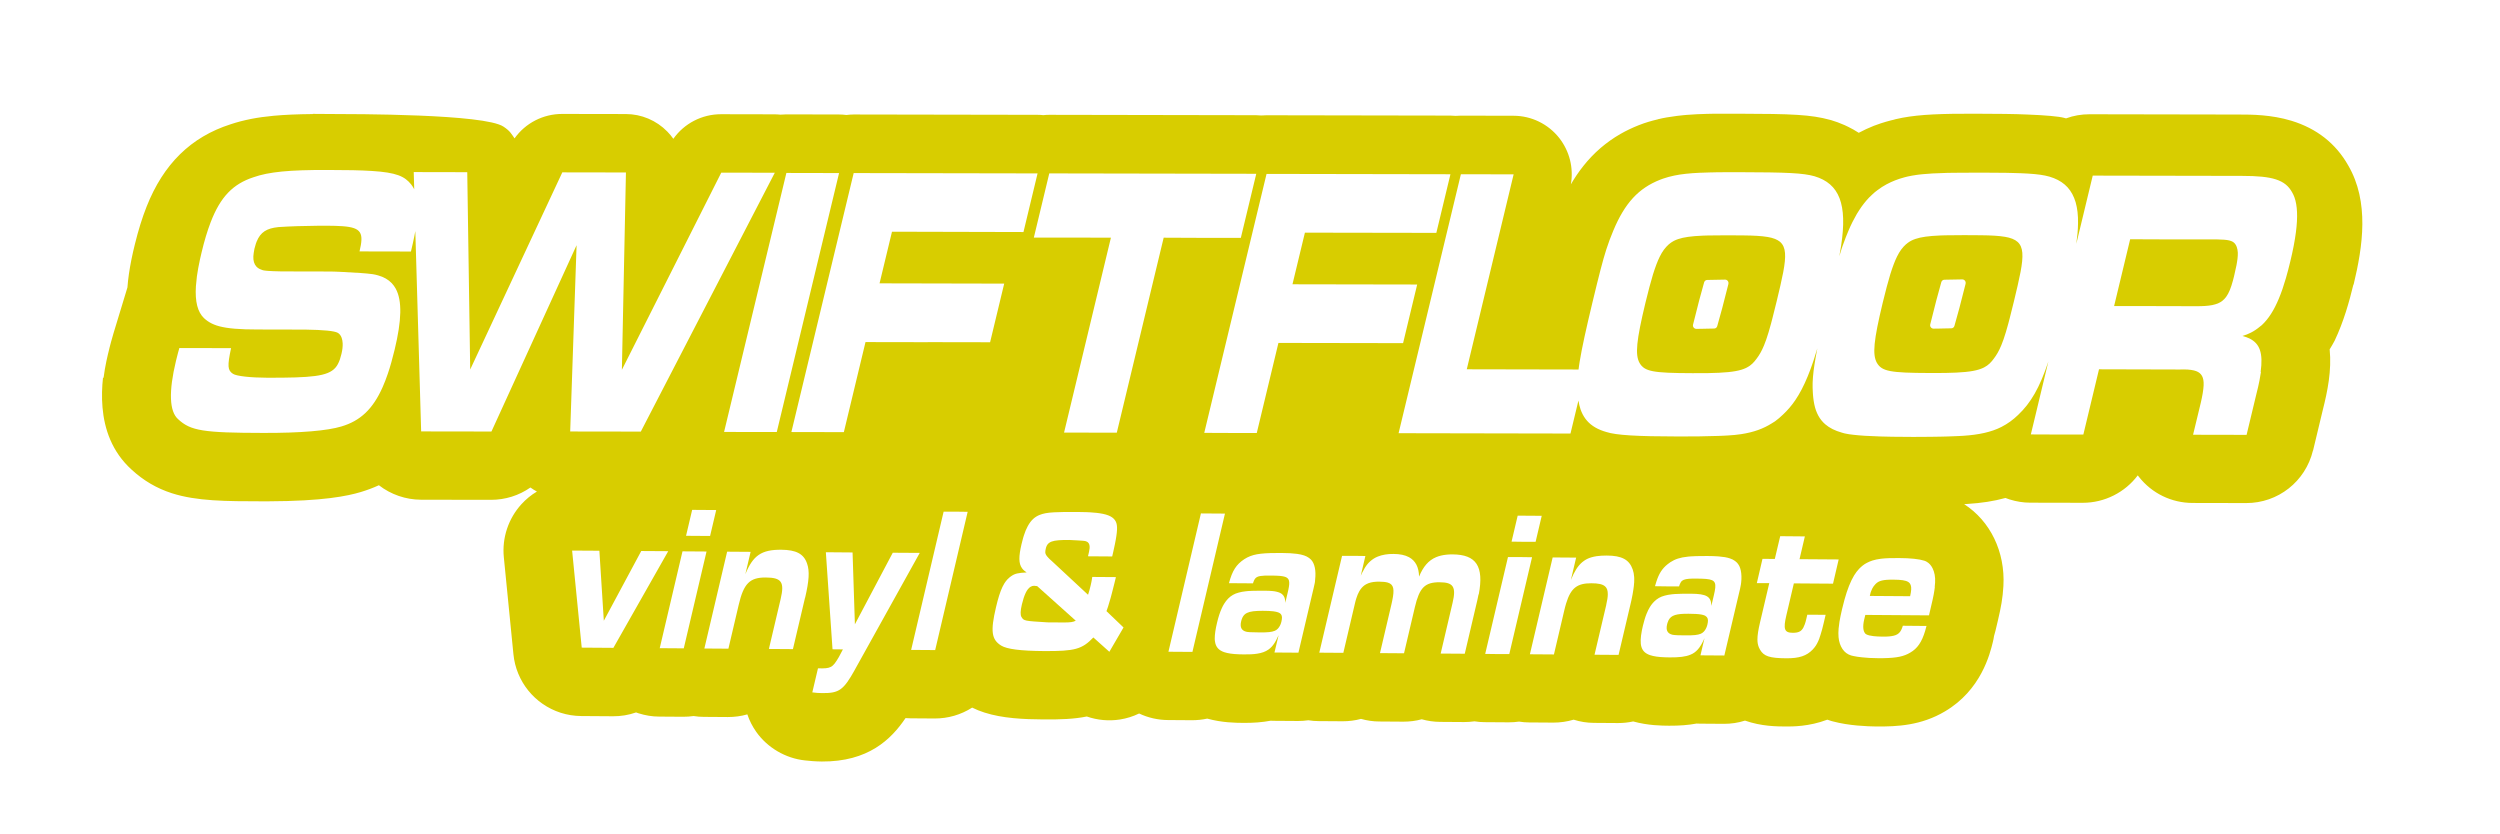 <svg xmlns="http://www.w3.org/2000/svg" id="Camada_1" data-name="Camada 1" viewBox="0 0 450.26 150.17"><defs><style>      .cls-1 {        fill: none;      }      .cls-1, .cls-2 {        stroke-width: 0px;      }      .cls-2 {        fill: #d8cd00;      }    </style></defs><path class="cls-1" d="M199.61,109.2c.15-.48.3-.97.46-1.55.06-.23.13-.48.2-.75.14-.53.29-1.13.47-1.84.09-.35.18-.74.28-1.15l-4.26-.03c-.03.23-.06.4-.09.56-.02.11-.04.22-.06.33-.03.18-.08.37-.14.64-.18.79-.29,1.12-.47,1.68l-6.48-6.03c-.16-.14-.3-.27-.42-.38-.06-.06-.12-.11-.17-.17-.21-.21-.36-.39-.46-.55-.1-.16-.15-.31-.17-.47-.02-.2.02-.42.09-.72.02-.08.04-.16.06-.23.12-.36.29-.62.58-.82.11-.08.25-.15.41-.21.63-.23,1.61-.3,3.17-.29.2,0,.89.04,1.53.08.29.02.56.04.77.05.16,0,.29.02.36.03.23.02.42.07.57.17.23.13.37.35.42.65.05.3.03.68-.08,1.14l-.19.82,4.36.03c.08-.33.14-.6.19-.82.15-.65.2-.88.3-1.39.06-.28.11-.54.15-.79.09-.49.15-.92.19-1.3.02-.19.03-.37.04-.53.02-.65-.05-1.11-.22-1.45-.39-.78-1.24-1.25-2.91-1.5-.17-.03-.34-.05-.52-.07-.37-.04-.77-.07-1.2-.1-.22-.01-.45-.02-.68-.03-.47-.02-.98-.03-1.54-.03-1.96-.01-3.3,0-4.29.06-1.27.08-1.96.23-2.63.49-.19.08-.37.17-.55.28-.18.11-.34.23-.5.37-.39.35-.74.8-1.05,1.38-.25.46-.47,1-.68,1.64-.05.16-.1.32-.15.49-.1.34-.19.71-.28,1.09-.52,2.24-.53,3.47.09,4.33.21.29.48.53.83.76-.76.03-1.3.09-1.73.19-.43.11-.75.26-1.08.5-.08.06-.16.11-.23.17-.15.12-.29.25-.42.39-.2.22-.39.45-.56.74-.12.19-.23.39-.33.61-.43.88-.79,2.05-1.17,3.68-1.01,4.29-.81,5.79.93,6.89,1.04.64,3.46.96,7.75.99,5.55.04,6.82-.33,8.86-2.45l2.9,2.6h0s2.58-4.43,2.58-4.43l-3.07-2.94c.1-.28.19-.55.29-.84ZM191.56,112.11l-2.9-.02c-4.23-.26-4.26-.25-4.69-.97-.22-.38-.2-1.08.08-2.28.2-.85.43-1.53.68-2.06.26-.52.54-.88.85-1.08h0c.21-.14.43-.2.67-.2.09,0,.24.02.4.05.05.01.11.02.16.03l6.94,6.22c-.49.26-.98.33-2.19.32Z"></path><polygon class="cls-1" points="223.47 42.85 226.25 31.31 188.97 31.23 186.19 42.78 193.13 42.79 200.08 42.8 200.08 42.81 195.86 60.36 191.64 77.91 201.14 77.93 209.58 42.82 216.52 42.83 223.47 42.85"></polygon><polygon class="cls-1" points="216.3 92.47 210.45 117.37 210.44 117.38 214.77 117.41 220.63 92.5 216.3 92.47"></polygon><polygon class="cls-1" points="180.86 51.09 158.41 51.04 160.64 41.74 172.48 41.77 184.31 41.79 186.85 31.23 170.3 31.2 170.3 31.2 153.74 31.17 142.52 77.82 151.97 77.83 155.87 61.61 167.1 61.63 178.32 61.66 179.59 56.37 180.86 51.09"></polygon><path class="cls-1" d="M235.77,100.54c-.5-.37-1.18-.6-2.17-.74-.75-.1-1.67-.15-2.85-.16-.73,0-1.37,0-1.94.02-1.33.04-2.26.14-3.03.35-.22.06-.42.12-.61.2-.38.15-.73.33-1.07.55-1.44.96-2.15,2.04-2.76,4.32l4.33.03c.03-.08.05-.16.07-.23.03-.07.06-.14.08-.2.28-.69.68-.91,1.95-.96.35-.02.76-.02,1.24-.01.61,0,1.12.02,1.53.06.14.01.27.03.39.05.24.03.44.09.6.15.33.13.53.33.61.63.11.37.06.9-.1,1.65-.03.15-.07.31-.11.48l-.45,1.9c0-.1,0-.21-.01-.3-.02-.19-.05-.37-.09-.53-.02-.08-.05-.15-.08-.22-.09-.21-.22-.39-.4-.53-.24-.19-.56-.33-.98-.43-.21-.05-.45-.09-.72-.12-.4-.04-.86-.06-1.4-.06-.79,0-1.45,0-2,.01-.33,0-.64.02-.91.04-.18.01-.35.03-.52.05-.49.05-.9.13-1.29.24-.73.19-1.36.54-1.89,1.08-.27.27-.51.58-.73.95-.15.24-.29.51-.42.8-.33.72-.61,1.59-.85,2.61-.13.57-.24,1.09-.31,1.56-.07.47-.1.89-.1,1.26,0,.19.02.36.04.53.14.99.65,1.58,1.64,1.93.16.06.35.11.54.15.77.17,1.76.25,3.01.26.96,0,1.75-.03,2.42-.13.84-.13,1.48-.36,2.02-.74.43-.31.79-.71,1.12-1.22.08-.13.16-.27.24-.41.16-.29.31-.61.47-.96l-.37,1.55-.37,1.55-.02.02,4.33.03,2.54-10.79c.08-.34.15-.61.2-.84.1-.45.16-.71.2-.9,0-.06.02-.12.03-.17.01-.05.02-.1.02-.15,0-.03,0-.05,0-.08,0-.05.01-.11.02-.18.19-1.65-.09-2.92-.74-3.59-.11-.11-.22-.21-.35-.3ZM230.81,111.95c-.02.1-.05.19-.08.29-.13.38-.33.73-.56.98-.18.19-.38.34-.58.4-.56.22-1.2.29-2.72.28-1.56-.01-2.13-.06-2.42-.13-.43-.12-.71-.32-.86-.63-.14-.31-.16-.71-.04-1.21.02-.1.04-.19.07-.27.03-.08.05-.17.09-.25.03-.08.07-.16.1-.23.18-.36.43-.61.8-.79.59-.29,1.46-.38,2.83-.38.79,0,1.42.03,1.92.09.37.05.66.11.89.2.23.09.39.2.5.35.22.29.21.7.07,1.29h0Z"></path><path class="cls-1" d="M261.59,99.86c-.39,0-.76,0-1.11.05-.7.07-1.32.22-1.87.45-1.37.58-2.33,1.71-3.07,3.5-.02-.86-.17-1.57-.48-2.15-.3-.58-.75-1.03-1.34-1.35-.71-.38-1.63-.57-2.78-.58-.54,0-1.05.03-1.52.11-.48.08-.91.2-1.31.36-.27.11-.51.23-.73.37-.89.59-1.45,1.25-2.07,2.51-.09.18-.18.37-.27.57l.83-3.55h-2.1s-2.1-.03-2.1-.03l-4.1,17.44,4.33.03,2.07-8.81c.09-.37.18-.72.28-1.04.15-.48.32-.88.52-1.23.07-.12.13-.23.21-.33.14-.21.3-.39.47-.54s.36-.29.56-.4c.51-.28,1.12-.42,1.86-.46.15,0,.31-.01.47-.01.66,0,1.18.05,1.57.17,1.09.33,1.22,1.21.79,3.29-.04.19-.08.39-.13.6l-2.07,8.81,4.33.03,1.95-8.29c.1-.44.21-.84.32-1.21.22-.73.47-1.32.76-1.78.58-.92,1.34-1.34,2.48-1.47.28-.04.59-.05.92-.04,2.47.02,2.98.84,2.32,3.68l-2.15,9.15h.01s4.33.04,4.33.04l2.26-9.63c.08-.36.16-.72.22-1.05.97-5.06-.45-7.17-4.7-7.21Z"></path><polygon class="cls-1" points="252.7 61.81 253.97 56.53 255.24 51.24 232.78 51.2 235.02 41.9 258.68 41.94 261.22 31.39 244.67 31.35 228.11 31.32 222.5 54.64 216.88 77.97 221.61 77.98 226.34 77.98 228.29 69.87 230.24 61.76 230.25 61.76 241.47 61.79 252.7 61.81"></polygon><polygon class="cls-1" points="169.94 92.15 164.09 117.05 168.43 117.08 174.28 92.18 172.11 92.16 169.94 92.15"></polygon><path class="cls-1" d="M160.78,99.56l-6.82,12.89-.42-12.94-4.81-.04,1.2,17.48,1.87.02-.73,1.38h0c-1.14,1.94-1.43,2.09-3.76,2.04l-1.02,4.33c.74.08,1.11.12,1.81.13,3.02.02,3.81-.54,5.86-4.22l11.68-21.02-4.86-.03Z"></path><path class="cls-1" d="M115.37,77.76l24.13-46.62-9.64-.02-17.9,35.51.73-35.54-11.46-.02-16.59,35.51-.53-35.54-9.64-.02.09,3.1c-.15-.3-.33-.59-.54-.86-1.18-1.49-2.69-2.16-7.05-2.44-2-.13-4.6-.18-8.04-.18-3.41,0-6.06.07-8.19.28-1.07.1-2.01.24-2.85.41-.84.17-1.59.38-2.28.62-3.66,1.2-5.95,3.5-7.72,8.12-.59,1.54-1.12,3.33-1.63,5.43-.1.42-.19.82-.28,1.21-.24,1.11-.43,2.13-.56,3.07-.09.63-.15,1.23-.18,1.79-.08,1.4,0,2.56.23,3.51.24.95.65,1.69,1.22,2.24.21.19.42.37.65.53.11.08.23.16.36.23.5.29,1.06.53,1.75.71,1.54.41,3.67.57,6.91.58l8.6.02c3.26.05,5.2.24,5.81.57.33.19.56.5.72.91.1.28.16.6.18.97.03.55-.04,1.19-.21,1.9-.09.36-.18.69-.28,1-.11.32-.23.6-.37.86-.13.24-.28.46-.45.66-1.39,1.57-4.35,1.81-12.25,1.8-2.99,0-5.6-.29-6.2-.71-.97-.63-1.02-1.4-.34-4.62l-9.31-.02c-.09.3-.16.58-.24.85-.17.63-.3,1.16-.37,1.46-1.33,5.53-1.2,9.09.38,10.5,2.25,2.1,4.56,2.46,15.36,2.48,6.78.02,11.51-.4,14.04-1.16,3.4-1,5.68-3.1,7.45-7.11.32-.73.63-1.52.92-2.38.44-1.29.84-2.73,1.23-4.34,1.26-5.27,1.38-8.82.2-10.99-.2-.36-.43-.69-.7-.97-.63-.67-1.46-1.14-2.5-1.43-.59-.17-1.25-.28-1.98-.33-.29-.03-.67-.06-1.11-.09-.93-.06-2.09-.13-3.12-.18-.26-.01-.51-.03-.75-.04-.29-.02-.56-.03-.79-.03-.35-.01-.62-.02-.78-.02l-8.84-.02c-.57-.01-1.05-.03-1.44-.04-.4-.02-.71-.03-.96-.05-.17,0-.31-.02-.44-.04-.12-.02-.22-.03-.31-.04-.09-.02-.17-.03-.23-.05-.14-.04-.24-.08-.37-.14-.16-.06-.3-.13-.43-.22-.51-.34-.8-.87-.88-1.58-.03-.34,0-.73.05-1.15.03-.24.07-.49.13-.76.08-.33.17-.63.26-.92.05-.14.1-.28.15-.4.68-1.68,1.79-2.37,3.9-2.59.1,0,.2-.02.32-.02,1.49-.11,4.53-.21,7.17-.23.41,0,.8,0,1.18,0,1.15,0,2.11.03,2.91.09,3.45.26,3.84,1.25,3.04,4.54l9.26.02c.25-1.03.46-1.98.63-2.84.06-.28.12-.56.16-.84l1.05,36.08,12.63.02,15.32-33.53-1.15,33.55,12.72.02Z"></path><polygon class="cls-1" points="135.15 77.81 139.89 77.81 145.5 54.49 151.12 31.17 141.62 31.15 130.4 77.8 135.15 77.81"></polygon><polygon class="cls-1" points="127.89 96.53 128.99 91.86 124.66 91.83 123.56 96.5 127.89 96.53"></polygon><path class="cls-1" d="M140.69,99.01c-3.55-.02-5.08,1.01-6.46,4.41l.95-4.03-4.23-.03-4.1,17.44,4.33.03,1.85-7.88h0c.9-3.84,2-4.96,4.89-4.94,2.85.02,3.39.8,2.67,3.87l-2.12,9,4.33.03,2.18-9.26c.73-3.1.82-4.78.35-6.13-.59-1.76-1.96-2.48-4.66-2.5Z"></path><polygon class="cls-1" points="273.75 100.35 271.58 100.33 267.49 117.77 269.66 117.78 271.83 117.8 275.92 100.36 273.75 100.35"></polygon><polygon class="cls-1" points="115.5 99.25 108.76 111.81 107.96 99.2 107.96 99.2 103.05 99.16 104.77 116.64 110.49 116.68 120.36 99.28 115.5 99.25"></polygon><polygon class="cls-1" points="122.91 99.3 118.81 116.74 123.15 116.77 127.24 99.33 122.91 99.3"></polygon><path class="cls-1" d="M353.43,50.33c-1.22.01-2.29.03-3.21.06-.07,0-.13.01-.19.03-.06.03-.11.05-.16.09-.1.07-.17.18-.21.31-.53,1.85-1.19,4.32-2,7.63-.1.38.2.76.6.75.31,0,.6-.01.88-.01.29,0,.56-.01.83-.02.53-.01,1.03-.02,1.49-.03.07,0,.13-.01.19-.03.06-.03.11-.05.16-.09.1-.07.17-.18.21-.31.52-1.82,1.18-4.28,2.02-7.62.1-.38-.2-.76-.6-.75Z"></path><path class="cls-1" d="M347.05,101.21c-.14-.08-.29-.15-.45-.21-.22-.08-.5-.14-.8-.2s-.66-.11-1.05-.15c-.77-.08-1.69-.13-2.71-.13-1.38,0-2.41.02-3.25.12-.6.07-1.09.17-1.54.32-.36.12-.68.25-1,.42-.26.14-.51.29-.74.47-.24.18-.46.38-.67.61-.32.34-.62.73-.9,1.19-.65,1.07-1.21,2.49-1.73,4.36-.15.54-.3,1.11-.44,1.72-.21.89-.36,1.64-.47,2.3-.07.44-.12.83-.15,1.2-.05.55-.05,1.05-.01,1.54.07.82.32,1.55.7,2.12.19.29.42.53.68.73.26.2.55.35.87.44.13.04.26.07.41.1.44.1.98.18,1.59.24.81.09,1.74.14,2.71.15.4,0,.77,0,1.12,0,1.21-.02,2.14-.1,2.9-.26.76-.16,1.36-.4,1.93-.74h0c1.28-.74,2.08-1.89,2.68-3.89.08-.28.17-.59.25-.91l-2.13-.02-2.13-.02c-.36,1.2-.82,1.71-2.11,1.88-.1.02-.22.02-.34.04-.35.03-.76.04-1.24.04-.63,0-1.16-.03-1.61-.09-.3-.04-.55-.08-.76-.13-.32-.08-.54-.18-.67-.29-.42-.45-.52-1.31-.23-2.58l.1-.41.1-.41,11.47.08.22-.95.22-.95c.17-.72.3-1.32.4-1.83.1-.51.16-.95.21-1.37.03-.28.05-.55.07-.83.05-.99-.11-1.86-.45-2.54-.26-.51-.61-.91-1.03-1.16ZM344,107.37h0s0,0,0,0l-7.26-.05.07-.3c.04-.18.1-.37.16-.54.06-.17.13-.33.21-.49.16-.31.36-.58.58-.8.08-.08.15-.15.24-.22.17-.13.35-.23.57-.32.43-.16,1-.24,1.81-.26.2,0,.42,0,.65,0,1.32.01,2.16.11,2.64.42.21.13.34.31.42.53.16.45.11,1.09-.1,2.02h0Z"></path><path class="cls-1" d="M310.7,50.36c-1.22.01-2.29.03-3.21.06-.07,0-.13.01-.19.03-.06.03-.11.05-.16.09-.1.07-.17.18-.21.31-.53,1.85-1.19,4.32-2,7.63-.1.38.2.76.6.75.31,0,.6-.01.88-.01.29,0,.56-.01.83-.02.53-.01,1.03-.02,1.49-.03.07,0,.13-.01.19-.03.06-.03.11-.05.16-.09.1-.07.17-.18.21-.31.52-1.82,1.18-4.28,2.02-7.62.1-.38-.2-.76-.6-.75Z"></path><path class="cls-1" d="M405.17,60.92c-.36-.18-.77-.32-1.23-.44.54-.16,1.04-.36,1.52-.6.59-.29,1.13-.67,1.64-1.1.1-.09.22-.16.32-.25,1.19-1.11,2.19-2.64,3.07-4.78.44-1.07.86-2.29,1.27-3.68.27-.93.53-1.93.79-3.01.48-1.97.81-3.71,1.01-5.24.36-2.76.27-4.83-.26-6.31-.12-.33-.26-.63-.42-.9-1.24-2.24-3.5-2.95-9.02-2.96l-26.89-.05-2.96,12.29c.19-1.35.3-2.57.31-3.68.01-.74-.02-1.42-.09-2.06-.07-.63-.19-1.22-.34-1.75-.08-.27-.17-.52-.27-.77-.79-1.97-2.26-3.19-4.46-3.85-.96-.27-2.08-.44-3.91-.55-.73-.04-1.58-.08-2.58-.1-.5-.02-1.04-.03-1.62-.04-.19,0-.39,0-.59,0-.41,0-.84,0-1.28-.01-.45,0-.92,0-1.41-.01-.74,0-1.52,0-2.36,0-1.28,0-2.44,0-3.49.02-.42,0-.82.01-1.2.02-.96.02-1.82.05-2.6.1-.62.04-1.2.08-1.72.13-.27.02-.52.05-.77.08-.13.01-.25.03-.36.05-.59.08-1.13.18-1.63.29-.2.05-.4.09-.59.15-.58.15-1.12.33-1.66.54-.53.21-1.02.44-1.5.69h0s0,0,0,0c0,0,0,0-.01,0-.3.16-.59.33-.87.51-.28.18-.55.37-.81.57-.16.12-.33.24-.48.37-.18.15-.35.32-.53.48h0s-.07.07-.1.1c-.13.12-.26.24-.39.37-.16.17-.32.34-.47.52h0s-.02.03-.04.04c-.15.17-.3.35-.44.54-.14.18-.28.37-.42.56-.1.15-.21.31-.31.46-.06.09-.11.17-.17.26,0,0,0,0,0,0-.12.19-.24.38-.36.57-.17.3-.34.61-.51.94-.09.18-.19.34-.28.52,0,0,0,0,0,0-.26.52-.5,1.06-.75,1.64-.16.38-.31.75-.45,1.1-.21.54-.41,1.07-.6,1.62-.06.18-.13.37-.19.57-.13.39-.25.8-.38,1.24.14-.76.25-1.39.32-1.88,1.15-7.48-.3-11.2-4.8-12.53-2.06-.56-4.79-.71-13.77-.73-1.03,0-1.98,0-2.85.01-.37,0-.72,0-1.07.01-.26,0-.51.01-.76.02-.07,0-.14,0-.21,0-.31,0-.6.02-.88.03,0,0-.01,0-.02,0-.29,0-.57.02-.84.03,0,0,0,0,0,0-.06,0-.12,0-.18,0-1.95.1-3.41.26-4.66.51-.73.15-1.38.33-2.02.55-.18.06-.36.13-.54.2-3.88,1.53-6.34,4.19-8.42,9.15-.49,1.18-.88,2.19-1.27,3.41-.65,2.03-1.32,4.63-2.49,9.52-1.17,4.84-1.89,8.14-2.3,10.65-.04.22-.07.44-.1.65-.04.27-.08.55-.11.8l-20.13-.04,8.44-35.11-9.5-.02-5.61,23.32-5.61,23.32,15.48.03,15.48.03,1.43-5.94c.09.57.22,1.1.38,1.58.11.32.24.63.39.91.15.28.31.55.5.8.74,1,1.8,1.72,3.23,2.21.18.06.36.12.55.17,1.74.56,5.48.78,12.91.8,2.28,0,5.2-.03,7.25-.1.34-.01.65-.03.94-.04s.54-.03.75-.04c.87-.05,1.67-.13,2.42-.24,2.24-.34,4-.98,5.53-1.96.18-.12.38-.22.56-.35.5-.36.97-.76,1.43-1.21.82-.77,1.55-1.62,2.22-2.6.8-1.18,1.53-2.57,2.23-4.28.14-.34.28-.7.42-1.07.07-.18.13-.35.2-.54.14-.4.28-.8.43-1.23.23-.69.46-1.43.69-2.21-.21,1.07-.38,2.02-.51,2.87-.07.43-.12.83-.17,1.21,0,0,0,.01,0,.02-.04.34-.07.66-.1.97,0,.1-.01.19-.02.28-.02.23-.03.45-.04.67,0,.09,0,.17-.01.26,0,.29-.01.57,0,.84,0,.3.02.6.04.88,0,.14.02.29.03.43.01.14.03.29.04.43.04.43.11.83.19,1.22.08.38.18.74.3,1.09.12.34.26.66.43.96.33.6.74,1.11,1.25,1.55.76.66,1.74,1.15,2.96,1.49.14.04.29.09.45.13.11.03.22.05.34.07.05.01.1.02.16.03.16.03.33.06.5.09.02,0,.04,0,.06,0,.2.03.4.06.62.08,1.2.15,2.77.24,4.84.3.66.02,1.37.03,2.14.05,1.14.02,2.41.03,3.8.03.95,0,2.01,0,3.07-.02.21,0,.43,0,.64-.01.42,0,.84-.02,1.25-.02.41,0,.81-.02,1.19-.03.39-.01.75-.02,1.09-.04s.65-.03.94-.04c.29-.01.54-.03.75-.04,1.44-.09,2.71-.25,3.85-.52,1.14-.26,2.16-.62,3.08-1.08,1.11-.56,2.09-1.27,3-2.16,2.27-2.16,3.86-4.85,5.45-9.63l-1.58,6.57-.74,3.09-.84,3.48h4.73s4.73.02,4.73.02l2.82-11.75,7.27.02,7.27.02c.53-.02,1.02-.02,1.44.01.43.03.8.08,1.12.16,1.14.28,1.66.92,1.74,2.15.01.17.01.36,0,.56-.03.81-.21,1.81-.5,3.07l-1.4,5.8h0s9.64.02,9.64.02l1.76-7.34c.11-.44.22-.86.31-1.27.1-.4.18-.79.25-1.17.11-.56.2-1.08.27-1.57.47-3.41-.14-5.13-2.04-6.05ZM320.02,54.29c-.28,1.17-.54,2.2-.78,3.12-.08.31-.16.6-.23.88-.15.56-.3,1.08-.44,1.55-.28.95-.55,1.73-.83,2.39-.41.99-.83,1.72-1.31,2.35-.51.7-1.03,1.22-1.75,1.61-.07.04-.15.07-.22.11-.23.11-.48.2-.76.29-1.29.4-3.14.57-6.06.62-.83.01-1.76.02-2.78.02h0c-7.15-.02-8.63-.3-9.53-1.84-.82-1.47-.58-3.99,1.06-10.84.51-2.09.95-3.76,1.36-5.11.42-1.35.8-2.37,1.21-3.18.48-.98.99-1.65,1.6-2.2.1-.08.19-.16.3-.24.4-.3.85-.54,1.42-.74.99-.34,2.34-.53,4.43-.62.3-.01.61-.02.94-.03.99-.02,2.12-.04,3.43-.03,1.1,0,2.09,0,2.99.02,1.8.03,3.22.1,4.32.28,4.21.71,3.7,3.16,1.66,11.61ZM362.75,54.25c-.28,1.17-.54,2.2-.78,3.12-.08.31-.16.6-.23.88-.15.56-.3,1.08-.44,1.55-.28.95-.55,1.73-.83,2.39-.41.99-.83,1.72-1.31,2.35-.51.7-1.03,1.22-1.75,1.61-.07.04-.15.07-.22.11-.23.11-.48.2-.76.29-1.29.4-3.14.57-6.06.62-.83.01-1.76.02-2.78.02h0c-7.15-.02-8.63-.3-9.53-1.84-.82-1.47-.58-3.99,1.06-10.84.51-2.09.95-3.76,1.36-5.11.42-1.35.8-2.37,1.21-3.18.48-.98.99-1.65,1.6-2.2.1-.08.19-.16.3-.24.4-.3.85-.54,1.42-.74.99-.34,2.34-.53,4.43-.62.3-.01.61-.02.94-.03.99-.02,2.12-.04,3.43-.03,1.1,0,2.09,0,2.99.02,1.8.03,3.22.1,4.32.28,4.21.71,3.7,3.16,1.66,11.61ZM402.98,46.64c-.03.22-.06.46-.11.72-.03.13-.05.26-.07.4-.11.56-.25,1.2-.43,1.95-.07.29-.14.56-.21.82-.35,1.3-.72,2.25-1.22,2.93-.4.55-.88.93-1.49,1.19-.31.13-.65.23-1.03.3-.76.15-1.69.2-2.84.2l-7.41-.02-7.41-.02h0s2.89-12.02,2.89-12.02h7.58s7.58.03,7.58.03c.18,0,.35,0,.51,0,1.95.03,2.77.2,3.23.8.12.15.21.33.29.54.12.31.18.64.2,1.05.01.32,0,.69-.06,1.13Z"></path><path class="cls-1" d="M324.1,100.7l.48-2.05.48-2.05-2.22-.02-2.22-.02-.97,4.1-2.22-.02-1.02,4.37h2.24s-1.67,7.11-1.67,7.11c-.31,1.32-.46,2.28-.46,3.04,0,.57.09,1.03.27,1.45.06.14.13.28.21.41.69,1.16,1.69,1.51,4.74,1.53,2.29.01,3.63-.43,4.74-1.58.11-.11.21-.24.31-.36.34-.44.62-.95.89-1.66h-.01c.08-.2.15-.42.22-.66.19-.6.38-1.31.59-2.2l.32-1.38-3.3-.02-.08.35-.08.35c-.09.38-.18.71-.28,1-.16.47-.35.82-.58,1.06-.09.1-.2.18-.3.24-.33.2-.75.27-1.3.26-1.51-.01-1.74-.65-1.15-3.15l1.35-5.75,7.05.05,1.02-4.37-7.05-.05Z"></path><path class="cls-1" d="M294.04,102.55c-.3-.88-.79-1.5-1.55-1.9-.75-.4-1.77-.59-3.12-.59-.67,0-1.26.03-1.8.11-.36.05-.69.13-1,.22-.47.14-.88.34-1.25.59-.13.09-.25.17-.36.27-.82.69-1.45,1.72-2.05,3.21l.95-4.03-4.23-.03-4.1,17.44,4.33.03,1.85-7.88c.12-.48.23-.92.35-1.32.85-2.79,2.01-3.64,4.54-3.62,1.24,0,2.05.17,2.5.59.33.31.46.75.46,1.38,0,.51-.1,1.13-.28,1.9h.01s-2.12,9-2.12,9l4.33.03,2.18-9.26c.04-.2.08-.38.13-.57.08-.37.15-.71.21-1.04.06-.32.11-.63.15-.92.06-.43.11-.83.13-1.2.01-.25.02-.48.01-.7,0-.11,0-.22-.01-.32-.03-.52-.12-.97-.27-1.39Z"></path><path class="cls-1" d="M312.84,101.37c-.11-.11-.23-.21-.35-.3-.25-.19-.54-.33-.9-.46-.27-.09-.57-.17-.91-.23-.34-.06-.73-.11-1.17-.14-.58-.05-1.25-.07-2.03-.07-.73,0-1.37,0-1.94.02-.38.01-.73.03-1.05.05-.16,0-.31.03-.46.04-1.48.15-2.34.46-3.2,1.01-.18.12-.35.24-.5.37-.95.75-1.54,1.65-2.02,3.15-.08.25-.16.52-.24.8h2.17s2.17.03,2.17.03c.03-.08.04-.15.07-.23.03-.07.06-.14.08-.2.05-.13.1-.24.17-.33.06-.1.14-.18.22-.25.17-.14.39-.23.7-.29.16-.03.33-.05.53-.07.31-.02.67-.03,1.1-.03.15,0,.3,0,.46,0,.61,0,1.12.02,1.53.06,1.8.16,1.91.77,1.4,2.95l-.45,1.9c-.03-1.68-.82-2.17-3.7-2.19-1.26,0-2.18,0-2.91.06-.18.01-.35.03-.52.05-.49.05-.9.13-1.29.24-.73.19-1.36.54-1.89,1.08-.08.09-.17.18-.26.28-.17.2-.33.42-.48.66-.23.36-.43.78-.62,1.25-.13.31-.24.65-.35,1.01-.11.36-.21.74-.31,1.15-.07.29-.13.56-.18.82-.25,1.3-.3,2.27-.08,2.99.22.72.71,1.18,1.54,1.47.16.06.35.11.54.15.77.17,1.76.25,3.01.26,1.67,0,2.85-.11,3.74-.49.13-.05.25-.11.37-.17.46-.26.85-.6,1.2-1.07.26-.35.5-.75.73-1.24.08-.16.15-.33.23-.5l-.37,1.55-.36,1.55,4.3.03,2.54-10.79c.05-.22.1-.41.14-.59.06-.26.11-.46.15-.63.09-.39.13-.58.15-.76,0-.05.01-.1.02-.15s.01-.11.02-.18c.04-.41.06-.8.05-1.16-.02-.72-.15-1.33-.38-1.82-.12-.24-.25-.45-.42-.61ZM307.53,112.47h0c-.02.1-.05.19-.08.29-.06.19-.15.37-.24.54-.09.16-.2.32-.32.44-.18.19-.38.34-.58.4-.56.22-1.2.29-2.72.28-.59,0-1.03-.01-1.38-.02-.46-.02-.74-.04-.92-.08-.05,0-.09-.02-.12-.03-.64-.17-.96-.56-.98-1.16,0-.2.02-.43.08-.68.02-.1.04-.19.07-.27.05-.18.11-.33.19-.48.47-.92,1.41-1.18,3.63-1.17.99,0,1.73.05,2.27.14.11.02.21.04.3.07.18.05.33.11.46.18.12.07.21.16.29.25.22.29.21.7.07,1.29Z"></path><polygon class="cls-1" points="276.58 97.56 277.13 95.23 277.68 92.89 273.34 92.86 272.25 97.53 272.24 97.54 274.41 97.55 276.58 97.56"></polygon><path class="cls-2" d="M420.54,61.33s-.02.05-.03.08c.01-.02.03-.05.04-.07,0,0,0,0,0,0Z"></path><polygon class="cls-2" points="344 107.37 344 107.37 344 107.37 344 107.37"></polygon><path class="cls-2" d="M344.11,105.35c-.08-.23-.22-.4-.42-.53-.48-.31-1.32-.41-2.64-.42-.24,0-.45,0-.65,0-.81.02-1.38.1-1.81.26-.22.08-.4.19-.57.32-.08.07-.16.14-.24.22-.23.23-.42.49-.58.8-.08.16-.15.32-.21.49-.07.17-.12.35-.16.54l-.07.3,7.26.05c.21-.93.27-1.57.1-2.02Z"></path><path class="cls-2" d="M318.35,42.68c-1.1-.19-2.52-.26-4.32-.28-.9-.01-1.89-.02-2.99-.02-1.31,0-2.44.01-3.43.03-.33.01-.64.02-.94.03-2.09.09-3.43.28-4.43.62-.56.19-1.02.43-1.42.74-.1.08-.2.16-.3.24-.61.55-1.12,1.22-1.6,2.2-.4.81-.79,1.84-1.21,3.18-.41,1.35-.85,3.02-1.36,5.11-1.65,6.85-1.88,9.37-1.06,10.84.9,1.54,2.37,1.82,9.53,1.84h0c1.03,0,1.95,0,2.78-.01,2.92-.05,4.77-.22,6.06-.62.28-.09.53-.18.76-.29.08-.04.15-.07.22-.11.73-.38,1.25-.91,1.75-1.61.48-.63.9-1.36,1.31-2.35.27-.66.55-1.44.83-2.39.14-.47.29-.99.44-1.55.07-.28.16-.57.23-.88.24-.92.49-1.95.78-3.12,2.03-8.44,2.55-10.89-1.66-11.61ZM311.3,51.12c-.83,3.34-1.49,5.81-2.02,7.62-.04.13-.11.24-.21.31-.05.04-.1.07-.16.09-.06.02-.12.03-.19.03-.46.01-.96.02-1.49.03-.27,0-.54,0-.83.02-.28,0-.58,0-.88.01-.39,0-.69-.37-.6-.75.81-3.31,1.47-5.78,2-7.63.04-.12.11-.24.21-.31.05-.04.1-.07.16-.09.06-.02.12-.03.19-.03.93-.03,1.99-.04,3.21-.06.4,0,.69.37.6.75Z"></path><path class="cls-2" d="M361.09,42.65c-1.1-.19-2.52-.26-4.32-.28-.9-.01-1.89-.02-2.99-.02-1.31,0-2.44.01-3.43.03-.33.01-.64.02-.94.03-2.09.09-3.43.28-4.43.62-.56.19-1.02.43-1.42.74-.1.08-.2.16-.3.24-.61.55-1.12,1.22-1.6,2.2-.4.81-.79,1.84-1.21,3.18-.41,1.35-.85,3.02-1.36,5.11-1.65,6.85-1.88,9.37-1.06,10.84.9,1.54,2.37,1.82,9.53,1.84h0c1.03,0,1.95,0,2.78-.01,2.92-.05,4.77-.22,6.06-.62.28-.09.53-.18.76-.29.08-.04.15-.07.22-.11.73-.38,1.25-.91,1.75-1.61.48-.63.9-1.36,1.31-2.35.27-.66.55-1.44.83-2.39.14-.47.29-.99.44-1.55.07-.28.16-.57.23-.88.24-.92.49-1.95.78-3.12,2.03-8.44,2.55-10.89-1.66-11.61ZM354.02,51.08c-.83,3.34-1.49,5.81-2.02,7.62-.04.13-.11.24-.21.31-.05.04-.1.07-.16.09-.06.02-.12.03-.19.03-.46.01-.96.02-1.49.03-.27,0-.54,0-.83.02-.28,0-.58,0-.88.01-.39,0-.69-.37-.6-.75.81-3.31,1.47-5.78,2-7.63.04-.13.11-.24.21-.31.05-.04.1-.07.16-.09.06-.02.12-.03.19-.03.93-.03,1.99-.04,3.21-.06.4,0,.69.37.6.75Z"></path><path class="cls-2" d="M402.55,43.92c-.46-.6-1.28-.77-3.23-.8-.16,0-.33,0-.51,0h-7.58s-7.58-.03-7.58-.03l-2.89,12.03h0s7.41.01,7.41.01l7.41.02c1.15,0,2.07-.05,2.84-.2.38-.08.72-.18,1.03-.3.61-.26,1.09-.64,1.49-1.19.5-.68.87-1.63,1.22-2.93.07-.26.14-.53.21-.82.18-.75.32-1.39.43-1.95.03-.14.05-.27.07-.4.04-.26.08-.49.11-.72.05-.44.07-.81.06-1.13-.02-.4-.09-.74-.2-1.05-.08-.21-.17-.39-.29-.54Z"></path><path class="cls-2" d="M186.65,105.55c-.16-.03-.3-.05-.4-.05-.24,0-.46.07-.67.2h0c-.31.2-.6.56-.85,1.08-.25.53-.48,1.21-.68,2.06-.28,1.2-.3,1.9-.08,2.28.44.71.47.71,4.69.97l2.9.02c1.21,0,1.7-.06,2.19-.32l-6.94-6.22c-.05-.01-.11-.02-.16-.03Z"></path><path class="cls-2" d="M230.73,110.65c-.11-.15-.27-.26-.5-.35-.23-.09-.53-.15-.89-.2-.49-.06-1.13-.09-1.92-.09-1.36,0-2.24.09-2.83.38-.37.18-.62.44-.8.79-.03.07-.07.14-.1.23-.03.08-.06.16-.09.25-.03.09-.05.18-.07.27-.12.5-.1.91.04,1.21.15.31.44.52.86.63.28.08.86.12,2.42.13,1.51.01,2.16-.06,2.72-.28.2-.07.4-.21.58-.4.24-.26.44-.6.56-.98.03-.1.06-.19.08-.29h0c.14-.6.15-1.01-.07-1.3Z"></path><path class="cls-2" d="M307.17,110.93c-.13-.07-.27-.13-.46-.18-.09-.03-.19-.04-.3-.07-.54-.1-1.28-.13-2.27-.14-2.21-.02-3.15.25-3.63,1.17-.07.14-.13.3-.19.48-.03.09-.05.18-.07.27-.06.25-.09.48-.08.68.02.6.34.99.98,1.16.03.01.08.02.12.03.18.03.46.06.92.08.34.01.79.02,1.38.02,1.51.01,2.16-.06,2.72-.28.2-.07.4-.21.58-.4.12-.13.23-.28.32-.44.09-.16.18-.35.24-.54.03-.1.06-.19.08-.29h0c.14-.59.15-1-.07-1.29-.07-.1-.17-.18-.29-.25Z"></path><path class="cls-2" d="M423.89,51.28c1.67-6.94,2.86-14.92-.97-21.49-2.24-3.96-5.68-6.65-10.22-8.04-3.66-1.11-7.16-1.12-9.49-1.12l-26.89-.05c-1.45,0-2.86.24-4.22.74-.03-.01-.07-.02-.11-.03-.09-.03-.18-.06-.26-.07-.91-.25-3.37-.47-6.55-.59-2.34-.11-5.37-.14-9.61-.15-5.77-.01-9.64.11-12.96.73-.48.09-.94.19-1.4.3,0,0,0,.01.01.02-.21.05-.43.09-.64.15-.62.15-1.22.34-1.83.53-.4.14-.81.28-1.21.43-.02,0-.05.02-.08.03-.96.38-1.85.8-2.69,1.25-.64-.42-1.29-.78-1.93-1.09-.21-.11-.43-.2-.63-.3-.84-.37-1.66-.67-2.41-.89-.07-.02-.15-.05-.23-.06-3.41-.93-6.76-1.08-16.52-1.1-.49,0-.96,0-1.42,0-.15,0-.29,0-.44,0-.31,0-.61,0-.91,0-.17,0-.34,0-.51,0-.29,0-.58,0-.86.01-.17,0-.35,0-.52,0-.34,0-.67.01-.99.02-.18,0-.35.01-.52.02-.2,0-.4.01-.59.02-.19,0-.37.02-.55.02-.17,0-.34.02-.51.03-.31.02-.62.04-.92.06-.16.01-.32.02-.48.03-.19.02-.37.03-.56.05-.13.01-.25.02-.38.04-.19.02-.37.04-.55.06-.11.01-.23.03-.34.04-.63.08-1.24.17-1.83.27-.09.02-.18.03-.26.05-.18.03-.35.07-.53.1-.09.02-.17.04-.26.06-.18.04-.36.08-.53.12,0,0,0,0,.01.01-1.16.27-2.28.6-3.4,1.04-.02,0-.05.02-.08.03-1.18.47-2.26.99-3.26,1.56-1.33.76-2.51,1.62-3.57,2.52-2.37,2.04-4.08,4.35-5.37,6.56.13-.74.18-1.48.15-2.21-.05-1.47-.41-2.91-1.06-4.24-.32-.66-.72-1.3-1.18-1.89-1.99-2.53-5.03-4.01-8.24-4.01l-9.5-.02c-.32,0-.64.02-.95.04-.31-.03-.61-.05-.92-.05l-33.12-.06c-.32,0-.64.02-.95.04-.31-.03-.61-.05-.92-.05l-37.28-.07c-.35,0-.7.02-1.04.06-.35-.04-.71-.06-1.06-.06l-33.12-.06c-.44,0-.86.04-1.29.09-.44-.06-.88-.09-1.33-.09l-9.5-.02c-.35,0-.7.02-1.05.05-.35-.03-.7-.06-1.06-.06l-9.64-.02c-3.45,0-6.64,1.67-8.59,4.43-.32-.46-.68-.89-1.08-1.3-1.97-2.02-4.67-3.16-7.49-3.16l-11.46-.02c-3.44,0-6.62,1.66-8.57,4.4-.57-.8-.76-1.3-2-2.12-3.47-2.29-26.62-2.25-31.57-2.27-.94,0-1.86-.01-2.76-.02,0,.01,0,.02,0,.03-2.87.03-5.1.13-7.06.31-1.48.14-2.8.32-4.02.56-1.31.26-2.53.57-3.72.97-7.15,2.29-12.1,7.15-15.14,14.84-.78,1.97-1.47,4.18-2.11,6.77-.47,1.89-.83,3.69-1.07,5.33-.12.83-.21,1.65-.27,2.45l-2.51,8.26c-.35,1.15-.61,2.2-.74,2.7l-.02.1c-.29,1.15-.75,3.01-1.03,5.23-.03-.02-.07-.03-.1-.05-.18,1.66-.25,3.48-.09,5.35.33,3.9,1.69,8,5.24,11.22,2.15,1.98,4.52,3.37,7.25,4.25,4.48,1.44,9.75,1.45,16.42,1.46.3,0,.57,0,.86,0,10.08-.03,14.38-.97,16.74-1.67,1.13-.34,2.23-.75,3.27-1.23,2.15,1.67,4.84,2.6,7.57,2.61l12.63.02c2.55,0,5.02-.77,7.09-2.22.38.27.76.51,1.17.73-1.03.61-1.97,1.38-2.79,2.28-2.35,2.58-3.51,6.06-3.17,9.53l1.73,17.48c.48,4.9,3.82,9.04,8.51,10.55,1.19.38,2.43.58,3.7.59l5.72.04c1.43.01,2.82-.22,4.16-.69.16.06.31.11.46.16,1.2.38,2.44.59,3.7.59l4.33.03c.62,0,1.24-.04,1.87-.13.62.1,1.24.15,1.84.15l4.33.03c1.19,0,2.37-.15,3.51-.48.38,1.13.92,2.18,1.61,3.16,2.02,2.85,5.28,4.76,8.76,5.13.84.09,1.72.18,3.04.2,8.34.05,12.47-3.95,15.08-7.82.31.03.61.04.91.04l4.33.03c2.4.01,4.75-.67,6.76-1.96.7.35,1.43.64,2.21.89,3.27,1.05,7.06,1.22,10.67,1.24,3.05.02,5.45-.06,7.77-.53,1.92.67,3.98.85,5.98.54,1.2-.19,2.35-.55,3.44-1.08,1.63.77,3.4,1.17,5.19,1.18l4.33.03c.92,0,1.84-.09,2.75-.29,2.67.74,5.13.76,6.48.77,1.83.02,3.45-.11,4.94-.39.2,0,.4.02.6.02l4.33.03c.62,0,1.24-.04,1.86-.13.62.1,1.24.15,1.84.15l4.33.03c1.12,0,2.23-.13,3.31-.43,1.06.3,2.17.47,3.3.47l4.33.03c1.12,0,2.23-.13,3.31-.43,1.07.3,2.17.46,3.3.47l4.33.03c.62,0,1.24-.04,1.87-.13.62.1,1.24.15,1.83.15l4.33.03c.62,0,1.24-.04,1.87-.13.62.1,1.24.15,1.84.15l4.33.03c1.24,0,2.47-.17,3.66-.53,1.18.38,2.4.57,3.65.58l4.33.03c.92,0,1.84-.09,2.74-.29,2.67.74,5.13.76,6.48.77,1.83.01,3.45-.11,4.94-.39.2,0,.4.02.6.02l4.33.03c1.28,0,2.55-.18,3.79-.58,2.97,1.04,5.73,1.05,7.35,1.06,1.17,0,4.16.03,7.48-1.23.15.05.28.1.42.14l.27.09c.12.04.23.06.34.09,2.82.76,6.12.89,7.84.91,3.7.02,8-.16,12.31-2.72,6.51-3.83,8.11-10.36,8.63-12.5.09-.35.16-.71.21-1.07.1-.31.19-.63.26-.95l.45-1.9c.53-2.25.86-3.98.98-6.16.35-6.2-2.4-11.74-7.07-14.74.2,0,.38-.02.55-.04,2.58-.16,4.79-.5,6.89-1.08.25.1.49.19.73.26,1.22.39,2.48.59,3.75.59l9.45.02c3.95,0,7.61-1.89,9.9-4.94.07.09.14.18.2.26,2.35,2.99,5.88,4.7,9.68,4.71l9.64.02c5.74.01,10.68-3.88,12.03-9.46h.02s1.74-7.25,1.74-7.25c.88-3.47,1.63-7.18,1.25-10.98.32-.51.62-1.03.9-1.56,0,0,0,0,0,0h0s0,0,0,0c1.64-3.45,2.65-7.1,3.38-10.12ZM141.62,31.15l9.5.02-5.61,23.32-5.61,23.32h-4.74s-4.75-.02-4.75-.02l11.22-46.64ZM88.48,77.72l-12.63-.02-1.05-36.08c-.05.27-.11.55-.16.84-.17.87-.38,1.81-.63,2.84l-9.26-.02c.79-3.29.41-4.28-3.04-4.54-.8-.06-1.76-.08-2.91-.09-.38,0-.78,0-1.18,0-2.64.02-5.68.12-7.17.23-.11,0-.22.02-.32.02-2.11.22-3.21.91-3.9,2.59-.05.13-.1.27-.15.4-.09.29-.18.59-.26.92-.06.27-.1.51-.13.76-.06.42-.09.81-.05,1.15.08.72.37,1.24.88,1.58.13.09.27.16.43.22.13.05.23.1.37.14.07.02.14.04.23.05.09.02.19.03.31.04.12.01.27.03.44.04.25.02.56.03.96.05.4.02.87.03,1.44.04l8.84.02c.16,0,.43,0,.78.02.23,0,.51.02.79.03.23.01.49.02.75.04,1.03.05,2.19.12,3.12.18.44.03.82.06,1.11.09.73.05,1.39.16,1.98.33,1.04.29,1.87.76,2.5,1.43.27.29.5.61.7.97,1.18,2.17,1.07,5.72-.2,10.99-.39,1.61-.79,3.06-1.23,4.34-.29.86-.6,1.65-.92,2.38-1.77,4.01-4.06,6.11-7.45,7.11-2.52.76-7.26,1.18-14.04,1.16-10.81-.02-13.11-.37-15.36-2.48-1.58-1.4-1.71-4.97-.38-10.5.07-.29.2-.83.37-1.46.07-.27.15-.55.24-.85l9.31.02c-.68,3.22-.63,3.99.34,4.62.6.42,3.2.7,6.2.71,7.9.01,10.86-.23,12.25-1.8.18-.2.32-.42.45-.66.14-.26.26-.54.37-.86.1-.31.19-.63.28-1,.17-.71.24-1.35.21-1.9-.02-.37-.08-.69-.18-.97-.15-.42-.39-.73-.72-.91-.61-.33-2.54-.52-5.81-.57l-8.6-.02c-3.24,0-5.37-.17-6.91-.58-.69-.18-1.25-.42-1.75-.71-.13-.07-.24-.15-.36-.23-.23-.16-.44-.34-.65-.53-.57-.55-.98-1.29-1.22-2.24-.24-.95-.32-2.12-.23-3.51.04-.56.1-1.16.18-1.79.13-.94.32-1.96.56-3.07.09-.39.18-.8.28-1.21.5-2.1,1.04-3.89,1.63-5.43,1.77-4.62,4.06-6.92,7.72-8.12.69-.24,1.44-.45,2.28-.62.84-.17,1.79-.3,2.85-.41,2.13-.21,4.77-.29,8.19-.28,3.44,0,6.04.05,8.04.18,4.36.28,5.87.95,7.05,2.44.21.27.38.55.54.86l-.09-3.1,9.64.02.53,35.54,16.59-35.51,11.46.02-.73,35.54,17.9-35.51,9.64.02-24.13,46.62-12.72-.02,1.15-33.55-15.32,33.53ZM128.99,91.86l-1.1,4.67-4.33-.03,1.1-4.67,4.33.03ZM110.49,116.68l-5.72-.04-1.73-17.48,4.91.03h0s.8,12.61.8,12.61l6.74-12.56,4.86.03-9.87,17.4ZM123.15,116.77l-4.33-.03,4.1-17.44,4.33.03-4.1,17.44ZM144.99,107.65l-2.18,9.26-4.33-.03,2.12-9c.72-3.06.17-3.85-2.67-3.87-2.9-.02-3.99,1.09-4.89,4.94h0s-1.85,7.88-1.85,7.88l-4.33-.03,4.1-17.44,4.23.03-.95,4.03c1.38-3.39,2.91-4.43,6.46-4.41,2.7.02,4.07.74,4.66,2.5.47,1.35.37,3.03-.35,6.13ZM153.97,120.61c-2.05,3.69-2.84,4.24-5.86,4.22-.7,0-1.07-.04-1.81-.13l1.02-4.33c2.33.06,2.62-.09,3.76-2.03h0s.73-1.38.73-1.38l-1.87-.02-1.2-17.48,4.81.04.42,12.94,6.82-12.89,4.86.03-11.68,21.02ZM168.43,117.08l-4.33-.03,5.85-24.9h2.16s2.17.03,2.17.03l-5.85,24.9ZM167.1,61.63l-11.22-.02-3.9,16.22-9.45-.02,11.22-46.64,16.56.03h0s16.56.03,16.56.03l-2.54,10.56-11.84-.03-11.84-.03-2.24,9.3,22.45.05-1.27,5.28-1.27,5.28-11.22-.02ZM199.82,117.41h0s-2.9-2.6-2.9-2.6c-2.04,2.12-3.31,2.48-8.86,2.45-4.28-.03-6.71-.35-7.75-.99-1.74-1.09-1.94-2.59-.93-6.89.38-1.63.75-2.8,1.17-3.68.11-.22.22-.42.33-.61.17-.28.36-.52.56-.74.13-.14.28-.28.42-.39.07-.06.15-.12.23-.17.34-.24.66-.4,1.08-.5.43-.1.97-.16,1.73-.19-.35-.23-.63-.47-.83-.76-.62-.86-.61-2.1-.09-4.33.09-.38.19-.75.28-1.09.05-.17.1-.33.15-.49.2-.64.43-1.18.68-1.64.31-.58.65-1.03,1.05-1.38.16-.14.32-.26.5-.37.17-.11.36-.2.55-.28.67-.27,1.36-.42,2.63-.49.99-.06,2.33-.07,4.29-.06.56,0,1.07.01,1.54.03.24.01.47.02.68.03.44.03.84.06,1.2.1.18.02.36.04.52.07,1.67.25,2.52.72,2.91,1.5.17.34.25.8.22,1.45,0,.16-.02.34-.04.53-.04.38-.1.81-.19,1.3-.04.25-.09.51-.15.79-.1.5-.15.74-.3,1.39-.05.21-.11.48-.19.82l-4.36-.03.19-.82c.11-.46.14-.84.08-1.14-.05-.3-.19-.51-.42-.65-.15-.09-.34-.15-.57-.17-.07,0-.2-.02-.36-.03-.22-.01-.49-.03-.77-.05-.64-.04-1.33-.08-1.53-.08-1.56-.01-2.55.06-3.17.29-.16.06-.29.13-.41.21-.29.2-.46.46-.58.82-.02.07-.05.15-.06.23-.07.29-.1.51-.09.72.02.16.06.31.17.47.1.16.25.33.46.55.05.06.11.11.17.17.12.12.26.24.42.38l6.48,6.03c.18-.56.29-.9.47-1.68.06-.27.1-.46.14-.64.02-.11.04-.22.06-.33.02-.16.05-.34.09-.56l4.26.03c-.1.41-.19.79-.28,1.15-.17.71-.33,1.31-.47,1.84-.07.26-.14.51-.2.75-.16.58-.31,1.08-.46,1.55-.09.29-.18.56-.29.84l3.07,2.94-2.58,4.43ZM209.58,42.82l-8.44,35.11-9.5-.02,4.22-17.55,4.22-17.55h0s-6.94-.02-6.94-.02h-6.94s2.78-11.56,2.78-11.56l37.28.07-2.78,11.54h-6.94s-6.94-.03-6.94-.03ZM214.77,117.41l-4.33-.03h0s5.85-24.91,5.85-24.91l4.33.03-5.86,24.91ZM236.86,104.44c0,.06-.01.12-.02.18,0,.03,0,.05,0,.08,0,.05-.01.1-.02.15,0,.05-.02.11-.03.17-.03.19-.1.45-.2.9-.05.23-.12.5-.2.84l-2.54,10.79-4.33-.03.02-.02.37-1.55.37-1.55c-.16.35-.31.67-.47.96-.08.15-.16.28-.24.41-.33.52-.69.92-1.12,1.22-.54.38-1.18.61-2.02.74-.67.11-1.46.14-2.42.13-1.25-.01-2.24-.08-3.01-.26-.19-.04-.37-.09-.54-.15-.99-.35-1.5-.94-1.64-1.93-.03-.16-.04-.34-.04-.53,0-.37.03-.79.1-1.26.07-.47.17-.99.31-1.56.24-1.03.52-1.89.85-2.61.13-.29.27-.55.42-.8.22-.36.47-.68.73-.95.53-.54,1.16-.89,1.89-1.08.39-.11.81-.19,1.29-.24.17-.02.34-.04.52-.05.28-.02.58-.03.91-.04.56-.01,1.21-.02,2-.01.54,0,1,.02,1.4.06.27.03.51.06.72.12.43.1.75.24.98.43.18.15.31.32.4.53.03.07.06.15.08.22.04.16.08.33.09.53,0,.1.01.2.01.3l.45-1.9c.04-.17.08-.33.11-.48.16-.75.21-1.28.1-1.65-.09-.3-.28-.5-.61-.63-.17-.06-.37-.12-.6-.15-.12-.02-.25-.04-.39-.05-.42-.04-.92-.05-1.53-.06-.49,0-.89,0-1.24.01-1.26.05-1.67.27-1.95.96-.02.06-.05.13-.08.2-.02.07-.05.15-.07.23l-4.33-.03c.61-2.28,1.32-3.36,2.76-4.32.34-.22.69-.4,1.07-.55.19-.08.39-.14.61-.2.76-.2,1.7-.31,3.03-.35.57-.02,1.21-.02,1.94-.02,1.17,0,2.1.06,2.85.16,1,.14,1.67.37,2.17.74.13.09.24.19.35.3.65.68.93,1.95.74,3.59ZM230.25,61.76h0s-1.95,8.11-1.95,8.11l-1.95,8.11h-4.73s-4.73-.02-4.73-.02l5.61-23.32,5.61-23.32,16.56.03,16.56.03-2.54,10.56-23.67-.04-2.24,9.3,22.46.04-1.27,5.28-1.27,5.28-11.22-.02-11.22-.02ZM266.29,107.06c-.06.34-.14.69-.22,1.05l-2.26,9.63-4.33-.03h-.01s2.15-9.16,2.15-9.16c.67-2.84.15-3.67-2.32-3.68-.34,0-.64,0-.92.04-1.14.13-1.9.55-2.48,1.47-.29.46-.53,1.04-.76,1.78-.11.37-.22.77-.32,1.21l-1.95,8.29-4.33-.03,2.07-8.81c.05-.21.09-.41.13-.6.44-2.08.3-2.96-.79-3.29-.39-.12-.91-.16-1.57-.17-.16,0-.32,0-.47.01-.75.04-1.35.18-1.86.46-.2.11-.39.24-.56.4s-.33.34-.47.54c-.07.1-.14.21-.21.33-.2.35-.37.76-.52,1.23-.1.32-.2.66-.28,1.04l-2.07,8.81-4.33-.03,4.1-17.44h2.1s2.1.03,2.1.03l-.83,3.55c.09-.21.18-.4.27-.57.62-1.26,1.18-1.93,2.07-2.51.22-.14.46-.26.73-.37.39-.16.83-.28,1.31-.36.47-.08.98-.12,1.52-.11,1.14,0,2.07.2,2.78.58.59.32,1.03.76,1.34,1.35.3.58.46,1.3.48,2.15.74-1.79,1.69-2.92,3.07-3.5.55-.23,1.17-.38,1.87-.45.35-.04.72-.05,1.11-.05,4.25.03,5.66,2.14,4.7,7.21ZM271.83,117.8h-2.17s-2.17-.03-2.17-.03l4.1-17.44h2.17s2.17.03,2.17.03l-4.1,17.44ZM272.24,97.54h0s1.1-4.67,1.1-4.67l4.33.03-.55,2.34-.55,2.34h-2.17s-2.17-.03-2.17-.03ZM294.31,104.96c-.02.37-.06.76-.13,1.2-.04.29-.09.6-.15.92-.06.33-.13.67-.21,1.04-.04.18-.09.37-.13.57l-2.18,9.26-4.33-.03,2.12-9h-.01c.18-.77.28-1.39.28-1.9,0-.63-.13-1.08-.46-1.38-.45-.43-1.26-.59-2.5-.59-2.53-.01-3.69.83-4.54,3.62-.12.4-.24.83-.35,1.32l-1.85,7.88-4.33-.03,4.1-17.44,4.23.03-.95,4.03c.6-1.48,1.23-2.52,2.05-3.21.12-.1.24-.19.36-.27.37-.26.78-.45,1.25-.59.31-.09.64-.17,1-.22.54-.08,1.13-.11,1.8-.11,1.35,0,2.37.19,3.12.59.75.4,1.24,1.02,1.55,1.9.15.42.24.88.27,1.39,0,.1.01.21.01.32,0,.22,0,.45-.01.7ZM313.58,104.96c0,.06-.01.12-.02.18s-.01.1-.02.15c-.02.18-.06.37-.15.76-.04.17-.09.37-.15.63-.04.17-.09.37-.14.59l-2.54,10.79-4.3-.03.36-1.55.37-1.55c-.08.18-.16.35-.23.5-.23.48-.47.89-.73,1.24-.35.46-.73.81-1.2,1.07-.12.07-.24.12-.37.17-.89.38-2.06.5-3.74.49-1.25-.01-2.24-.08-3.01-.26-.19-.04-.37-.09-.54-.15-.83-.29-1.32-.75-1.54-1.47-.22-.72-.17-1.69.08-2.99.05-.26.11-.53.18-.82.1-.41.2-.8.31-1.15.11-.36.22-.7.35-1.01.19-.47.39-.88.62-1.25.15-.24.31-.46.48-.66.08-.1.17-.19.26-.28.53-.54,1.16-.89,1.89-1.08.39-.11.81-.19,1.29-.24.17-.02.34-.04.52-.05.73-.05,1.65-.06,2.91-.06,2.87.02,3.67.51,3.7,2.19l.45-1.9c.52-2.19.41-2.79-1.4-2.95-.42-.04-.92-.05-1.53-.06-.16,0-.31,0-.46,0-.44,0-.8,0-1.1.03-.2.02-.38.04-.53.07-.31.06-.53.16-.7.29-.08.07-.16.15-.22.25-.06.1-.12.2-.17.33-.02.06-.05.13-.08.2-.03.07-.05.15-.07.23h-2.17s-2.17-.03-2.17-.03c.08-.28.16-.55.24-.8.48-1.5,1.07-2.39,2.02-3.15.16-.13.33-.25.5-.37.86-.55,1.72-.86,3.2-1.01.15-.01.3-.03.46-.04.32-.02.67-.04,1.05-.05.57-.02,1.21-.02,1.94-.02.78,0,1.45.03,2.03.07.44.04.82.08,1.17.14.34.06.65.14.91.23.36.12.65.27.9.46.13.09.24.19.35.3.16.17.3.38.42.61.23.48.36,1.1.38,1.82.01.36,0,.75-.05,1.16ZM330.13,105.12l-7.05-.05-1.35,5.75c-.59,2.5-.36,3.14,1.15,3.15.56,0,.98-.07,1.3-.26.11-.06.21-.15.3-.24.23-.24.41-.58.58-1.06.1-.28.19-.61.28-1l.08-.35.08-.35,3.3.02-.32,1.38c-.21.89-.39,1.61-.59,2.2-.08.24-.15.46-.22.66h.01c-.27.7-.54,1.22-.89,1.65-.1.12-.2.24-.31.36-1.1,1.15-2.44,1.59-4.74,1.58-3.05-.02-4.05-.37-4.74-1.53-.08-.14-.15-.27-.21-.41-.18-.42-.27-.88-.27-1.45,0-.76.15-1.71.46-3.04l1.67-7.1h-2.24s1.02-4.38,1.02-4.38l2.22.02.97-4.1,2.22.02,2.22.02-.48,2.05-.48,2.05,7.05.05-1.02,4.37ZM348.47,105.73c-.05.42-.11.85-.21,1.37-.1.51-.22,1.11-.4,1.83l-.22.95-.22.95-11.47-.08-.1.41-.1.41c-.3,1.27-.2,2.13.23,2.58.12.11.35.21.67.29.21.05.47.09.76.13.44.05.98.08,1.61.09.48,0,.89,0,1.24-.04.12-.01.23-.02.34-.04,1.29-.17,1.75-.68,2.11-1.88l2.13.02,2.13.02c-.08.32-.16.63-.25.91-.6,2-1.39,3.15-2.68,3.89h0c-.57.34-1.16.58-1.93.74-.76.16-1.68.24-2.9.26-.34,0-.71,0-1.12,0-.97,0-1.9-.06-2.71-.15-.61-.06-1.15-.14-1.59-.24-.15-.03-.28-.06-.41-.1-.32-.1-.61-.25-.87-.44-.26-.2-.49-.44-.68-.73-.38-.57-.63-1.3-.7-2.12-.04-.49-.04-.99.01-1.54.03-.37.08-.76.15-1.2.11-.66.26-1.41.47-2.3.14-.61.29-1.18.44-1.72.52-1.87,1.08-3.28,1.73-4.36.28-.46.58-.85.9-1.19.22-.22.44-.43.67-.61.23-.18.48-.34.74-.47.32-.17.64-.3,1-.42.44-.14.94-.24,1.54-.32.84-.1,1.87-.13,3.25-.12,1.02,0,1.94.05,2.71.13.38.04.74.09,1.05.15s.58.13.8.2c.16.05.31.12.45.21.43.25.78.65,1.03,1.16.34.68.51,1.55.45,2.54-.01.28-.03.55-.07.83ZM407.21,66.97c-.07.49-.16,1.01-.27,1.57-.08.37-.16.76-.25,1.17-.09.41-.2.83-.31,1.27l-1.76,7.34-9.64-.02h0s1.4-5.8,1.4-5.8c.29-1.26.46-2.27.5-3.07,0-.2,0-.39,0-.56-.07-1.23-.6-1.87-1.74-2.15-.32-.08-.7-.13-1.12-.16-.43-.03-.91-.03-1.44-.01l-7.27-.02-7.27-.02-2.82,11.75h-4.73s-4.73-.02-4.73-.02l.84-3.48.74-3.09,1.58-6.57c-1.59,4.78-3.18,7.48-5.45,9.63-.92.89-1.9,1.6-3,2.16-.92.47-1.94.82-3.08,1.08-1.14.26-2.41.43-3.85.52-.22.02-.47.03-.75.04-.29.01-.6.03-.94.04s-.7.02-1.09.04c-.38,0-.78.02-1.19.03-.41,0-.83.01-1.25.02-.21,0-.43,0-.64.01-1.06.01-2.12.02-3.07.02-1.4,0-2.66-.01-3.8-.03-.76-.01-1.48-.03-2.14-.05-2.07-.06-3.63-.16-4.84-.3-.22-.03-.43-.05-.62-.08-.02,0-.04,0-.06,0-.18-.03-.35-.06-.5-.09-.06-.01-.11-.02-.16-.03-.12-.02-.24-.05-.34-.07-.16-.04-.31-.08-.45-.13-1.21-.34-2.19-.83-2.96-1.49-.51-.44-.92-.95-1.25-1.55-.16-.3-.31-.62-.43-.96-.12-.34-.22-.7-.3-1.09-.08-.38-.14-.79-.19-1.22-.01-.14-.03-.29-.04-.43-.01-.14-.02-.29-.03-.43-.02-.29-.03-.58-.04-.88,0-.27,0-.55,0-.84,0-.08,0-.17.01-.26,0-.22.02-.44.04-.67,0-.09.01-.19.02-.28.03-.31.06-.63.1-.97,0,0,0-.01,0-.02.05-.38.1-.79.17-1.21.13-.85.3-1.8.51-2.87-.23.78-.46,1.51-.69,2.21-.14.43-.28.83-.43,1.23-.07.18-.13.36-.2.54-.14.37-.27.73-.42,1.07-.7,1.71-1.43,3.1-2.23,4.28-.67.99-1.4,1.83-2.22,2.6-.46.44-.93.85-1.43,1.21-.18.13-.37.23-.56.35-1.54.98-3.3,1.62-5.53,1.96-.75.11-1.55.2-2.42.24-.22.02-.47.03-.75.04s-.6.03-.94.04c-2.04.08-4.96.11-7.25.1-7.44-.01-11.17-.23-12.91-.8-.19-.06-.37-.11-.55-.17-1.43-.49-2.49-1.21-3.23-2.21-.19-.25-.35-.52-.5-.8-.15-.28-.27-.59-.39-.91-.16-.48-.29-1.01-.38-1.58l-1.43,5.94-15.48-.03-15.48-.03,5.61-23.32,5.61-23.32,9.5.02-8.44,35.11,20.13.04c.03-.26.07-.53.11-.8.03-.21.07-.43.1-.65.41-2.51,1.14-5.81,2.3-10.65,1.18-4.9,1.84-7.49,2.49-9.52.39-1.22.78-2.23,1.27-3.41,2.08-4.97,4.55-7.62,8.42-9.15.18-.07.36-.14.54-.2.64-.22,1.29-.4,2.02-.55,1.25-.26,2.71-.42,4.66-.51.06,0,.12,0,.18,0,0,0,0,0,0,0,.27-.01.55-.02.84-.03,0,0,.01,0,.02,0,.28,0,.58-.02.88-.03.07,0,.14,0,.21,0,.25,0,.5-.01.76-.02.34,0,.7-.01,1.07-.01.87,0,1.82-.01,2.85-.01,8.98.02,11.71.16,13.77.73,4.5,1.34,5.95,5.05,4.8,12.53-.07.5-.18,1.12-.32,1.88.13-.44.26-.85.38-1.24.06-.2.12-.39.19-.57.19-.56.39-1.08.6-1.62.14-.36.29-.72.45-1.1.24-.58.49-1.12.75-1.64,0,0,0,0,0,0,.09-.18.18-.35.28-.52.17-.32.34-.64.51-.94.12-.2.24-.39.36-.57,0,0,0,0,0,0,.06-.09.11-.17.17-.26.1-.16.2-.31.31-.46.14-.19.27-.38.42-.56.14-.19.29-.36.44-.54.01-.01.02-.03.04-.04h0c.15-.18.31-.36.47-.52.13-.13.26-.25.39-.37.03-.03.07-.07.1-.1h0c.17-.16.35-.33.53-.48.16-.13.32-.25.48-.37.26-.2.53-.39.81-.57.28-.18.57-.35.87-.51,0,0,0,0,.01,0,0,0,0,0,0,0h0c.48-.25.97-.49,1.5-.69.54-.21,1.09-.39,1.66-.54.19-.05.39-.1.59-.15.51-.11,1.04-.21,1.63-.29.12-.02.24-.03.36-.05.25-.03.5-.06.77-.08.53-.05,1.1-.09,1.72-.13.78-.04,1.64-.07,2.6-.1.38,0,.79-.02,1.2-.02,1.05-.02,2.2-.02,3.49-.02.84,0,1.63,0,2.36,0,.49,0,.96,0,1.41.01.45,0,.87.01,1.28.01.2,0,.4,0,.59,0,.58.01,1.12.02,1.62.04,1,.02,1.85.06,2.58.1,1.84.11,2.95.28,3.91.55,2.21.65,3.67,1.88,4.46,3.85.1.25.19.5.27.77.15.53.27,1.12.34,1.75.07.64.11,1.32.09,2.06-.01,1.1-.12,2.32-.31,3.68l2.96-12.29,26.89.05c5.52,0,7.78.71,9.02,2.96.16.27.3.57.42.9.53,1.48.62,3.55.26,6.31-.2,1.53-.53,3.27-1.01,5.24-.26,1.09-.52,2.08-.79,3.01-.4,1.39-.82,2.61-1.27,3.68-.89,2.14-1.88,3.67-3.07,4.78-.1.09-.21.17-.32.25-.51.43-1.05.8-1.64,1.1-.47.24-.98.44-1.52.6.46.12.86.27,1.23.44,1.9.92,2.51,2.64,2.04,6.05Z"></path></svg>